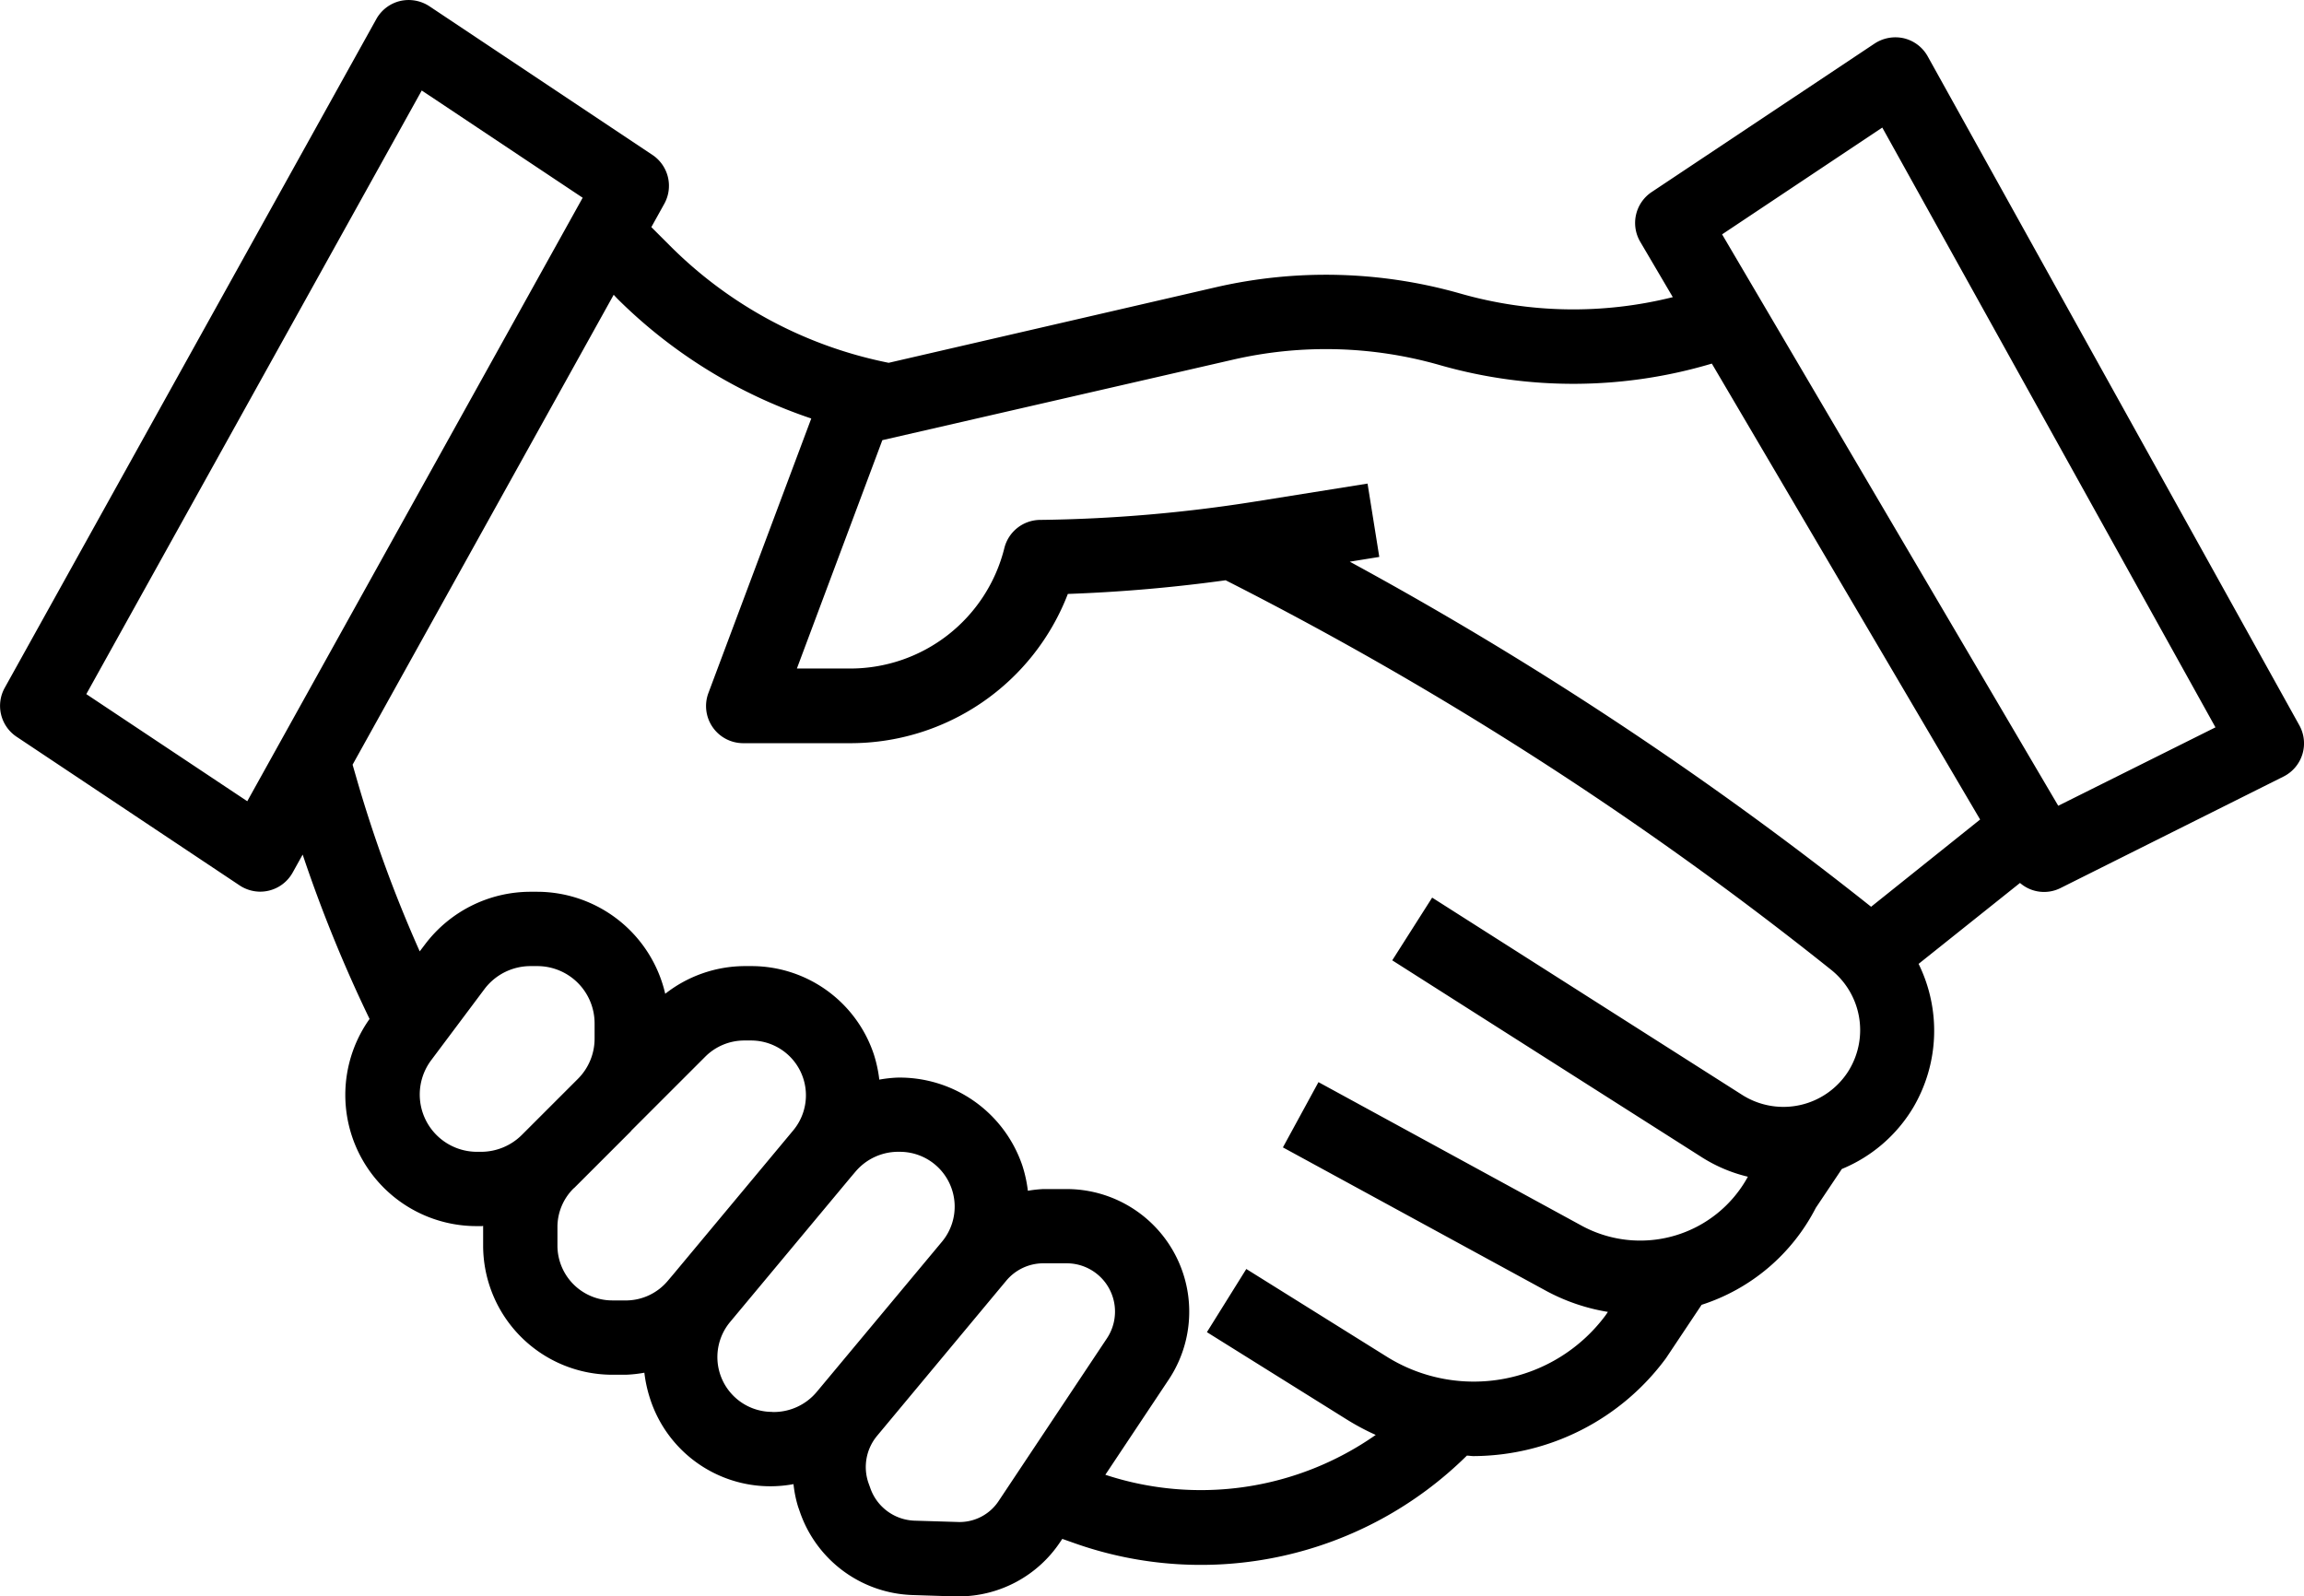 <svg id="verkauf" xmlns="http://www.w3.org/2000/svg" width="87.131" height="60.378" viewBox="0 0 87.131 60.378">
  <path id="Path_980" data-name="Path 980" d="M73.9,22.168a1.405,1.405,0,0,0-.9-.684,1.433,1.433,0,0,0-1.11.2L63.46,27.3a1.405,1.405,0,0,0-.431,1.882l1.231,2.093a15.526,15.526,0,0,1-8.051-.141,18.55,18.55,0,0,0-9.22-.236L34.607,33.758a16.151,16.151,0,0,1-8.276-4.432l-.7-.7.489-.88a1.405,1.405,0,0,0-.448-1.851l-8.432-5.621a1.426,1.426,0,0,0-1.11-.2,1.405,1.405,0,0,0-.9.684L1.176,46.054A1.405,1.405,0,0,0,1.624,47.9l8.432,5.621a1.415,1.415,0,0,0,.781.24,1.452,1.452,0,0,0,.33-.039,1.405,1.405,0,0,0,.9-.684l.378-.68a53.209,53.209,0,0,0,2.53,6.217,4.961,4.961,0,0,0,4.053,7.835h.163a.25.25,0,0,0,.079-.008v.745a4.889,4.889,0,0,0,4.883,4.885h.514a4.844,4.844,0,0,0,.7-.077,5.06,5.06,0,0,0,.207.954,4.778,4.778,0,0,0,5.433,3.26,4.5,4.5,0,0,0,.174.857l.07.2A4.664,4.664,0,0,0,35.5,80.364l1.6.051h.141A4.614,4.614,0,0,0,41.1,78.347l.072-.107.4.141a14.313,14.313,0,0,0,14.9-3.29c.081,0,.164.018.246.018A9.09,9.09,0,0,0,64,71.409l1.349-2.022a7.4,7.4,0,0,0,4.319-3.668l.984-1.469a5.648,5.648,0,0,0,2.694-2.315,5.721,5.721,0,0,0,.209-5.443l3.835-3.061a1.386,1.386,0,0,0,1.532.193l8.432-4.216a1.405,1.405,0,0,0,.6-1.939ZM47.62,33.641a15.653,15.653,0,0,1,7.816.2,18.332,18.332,0,0,0,10.3-.053L75.882,51.032l-4.123,3.3A136.1,136.1,0,0,0,52.044,41.28L53.16,41.1l-.444-2.774L48.5,39a55.848,55.848,0,0,1-8.175.7,1.405,1.405,0,0,0-1.344,1.065,6.006,6.006,0,0,1-5.836,4.556H31.135l3.232-8.637ZM10.35,50.34,4.263,46.289,16.948,23.459l6.086,4.056ZM19.032,63.6a2.166,2.166,0,0,1-1.73-3.46l2.022-2.7a2.181,2.181,0,0,1,1.733-.864h.264a2.167,2.167,0,0,1,2.164,2.164v.572a2.152,2.152,0,0,1-.634,1.532l-2.123,2.123A2.187,2.187,0,0,1,19.2,63.6Zm5.121,5.621a2.076,2.076,0,0,1-2.073-2.069v-.7a2.056,2.056,0,0,1,.609-1.466c.008-.008.02-.014.028-.022l2.125-2.125c.015-.014.025-.032.039-.048l2.794-2.794a2.087,2.087,0,0,1,1.466-.607h.268A2.073,2.073,0,0,1,31,62.786L26.456,68.24l-.2.236a2.073,2.073,0,0,1-1.594.746Zm6.056,4.216a2.073,2.073,0,0,1-1.6-3.4l4.548-5.458.2-.236A2.119,2.119,0,0,1,35.03,63.6,2.073,2.073,0,0,1,36.622,67L32,72.544l-.118.141a2.119,2.119,0,0,1-1.678.756ZM37.192,77.6l-1.608-.049a1.837,1.837,0,0,1-1.674-1.237l-.072-.2a1.845,1.845,0,0,1,.322-1.762L38.782,68.8l.271-.325a1.827,1.827,0,0,1,1.405-.658h.874a1.827,1.827,0,0,1,1.523,2.846l-4.075,6.122A1.772,1.772,0,0,1,37.192,77.6ZM70.936,60.49a2.908,2.908,0,0,1-4.053.957L55.159,53.986l-1.509,2.372,11.725,7.459a5.718,5.718,0,0,0,1.724.725,4.638,4.638,0,0,1-6.3,1.845L50.86,60.965l-1.345,2.468,9.947,5.422a7.427,7.427,0,0,0,2.343.8l-.089.131a6.21,6.21,0,0,1-8.3,1.546l-5.285-3.3-1.49,2.389,5.284,3.3a9.178,9.178,0,0,0,1.1.587A11.524,11.524,0,0,1,42.8,75.815l2.389-3.588a4.638,4.638,0,0,0-3.86-7.218h-.87a4.55,4.55,0,0,0-.589.065,5.05,5.05,0,0,0-.205-.943,4.9,4.9,0,0,0-4.713-3.338,4.842,4.842,0,0,0-.7.077,5.069,5.069,0,0,0-.207-.956,4.878,4.878,0,0,0-4.638-3.338h-.268a4.9,4.9,0,0,0-2.983,1.047,4.978,4.978,0,0,0-4.839-3.858h-.264a5,5,0,0,0-3.981,1.99l-.2.264a50.168,50.168,0,0,1-2.417-6.639l-.122-.422,9.874-17.773.132.141a18.933,18.933,0,0,0,7.34,4.538L27.79,46.245a1.405,1.405,0,0,0,1.317,1.9H33.15A8.81,8.81,0,0,0,41.382,42.5a58.884,58.884,0,0,0,5.967-.517,133.119,133.119,0,0,1,22.907,14.74,2.919,2.919,0,0,1,.68,3.765Zm7.9-9.978L66.124,28.9l6.058-4.039,12.6,22.685Z" transform="translate(-0.999 -20.036)"/>
</svg>
